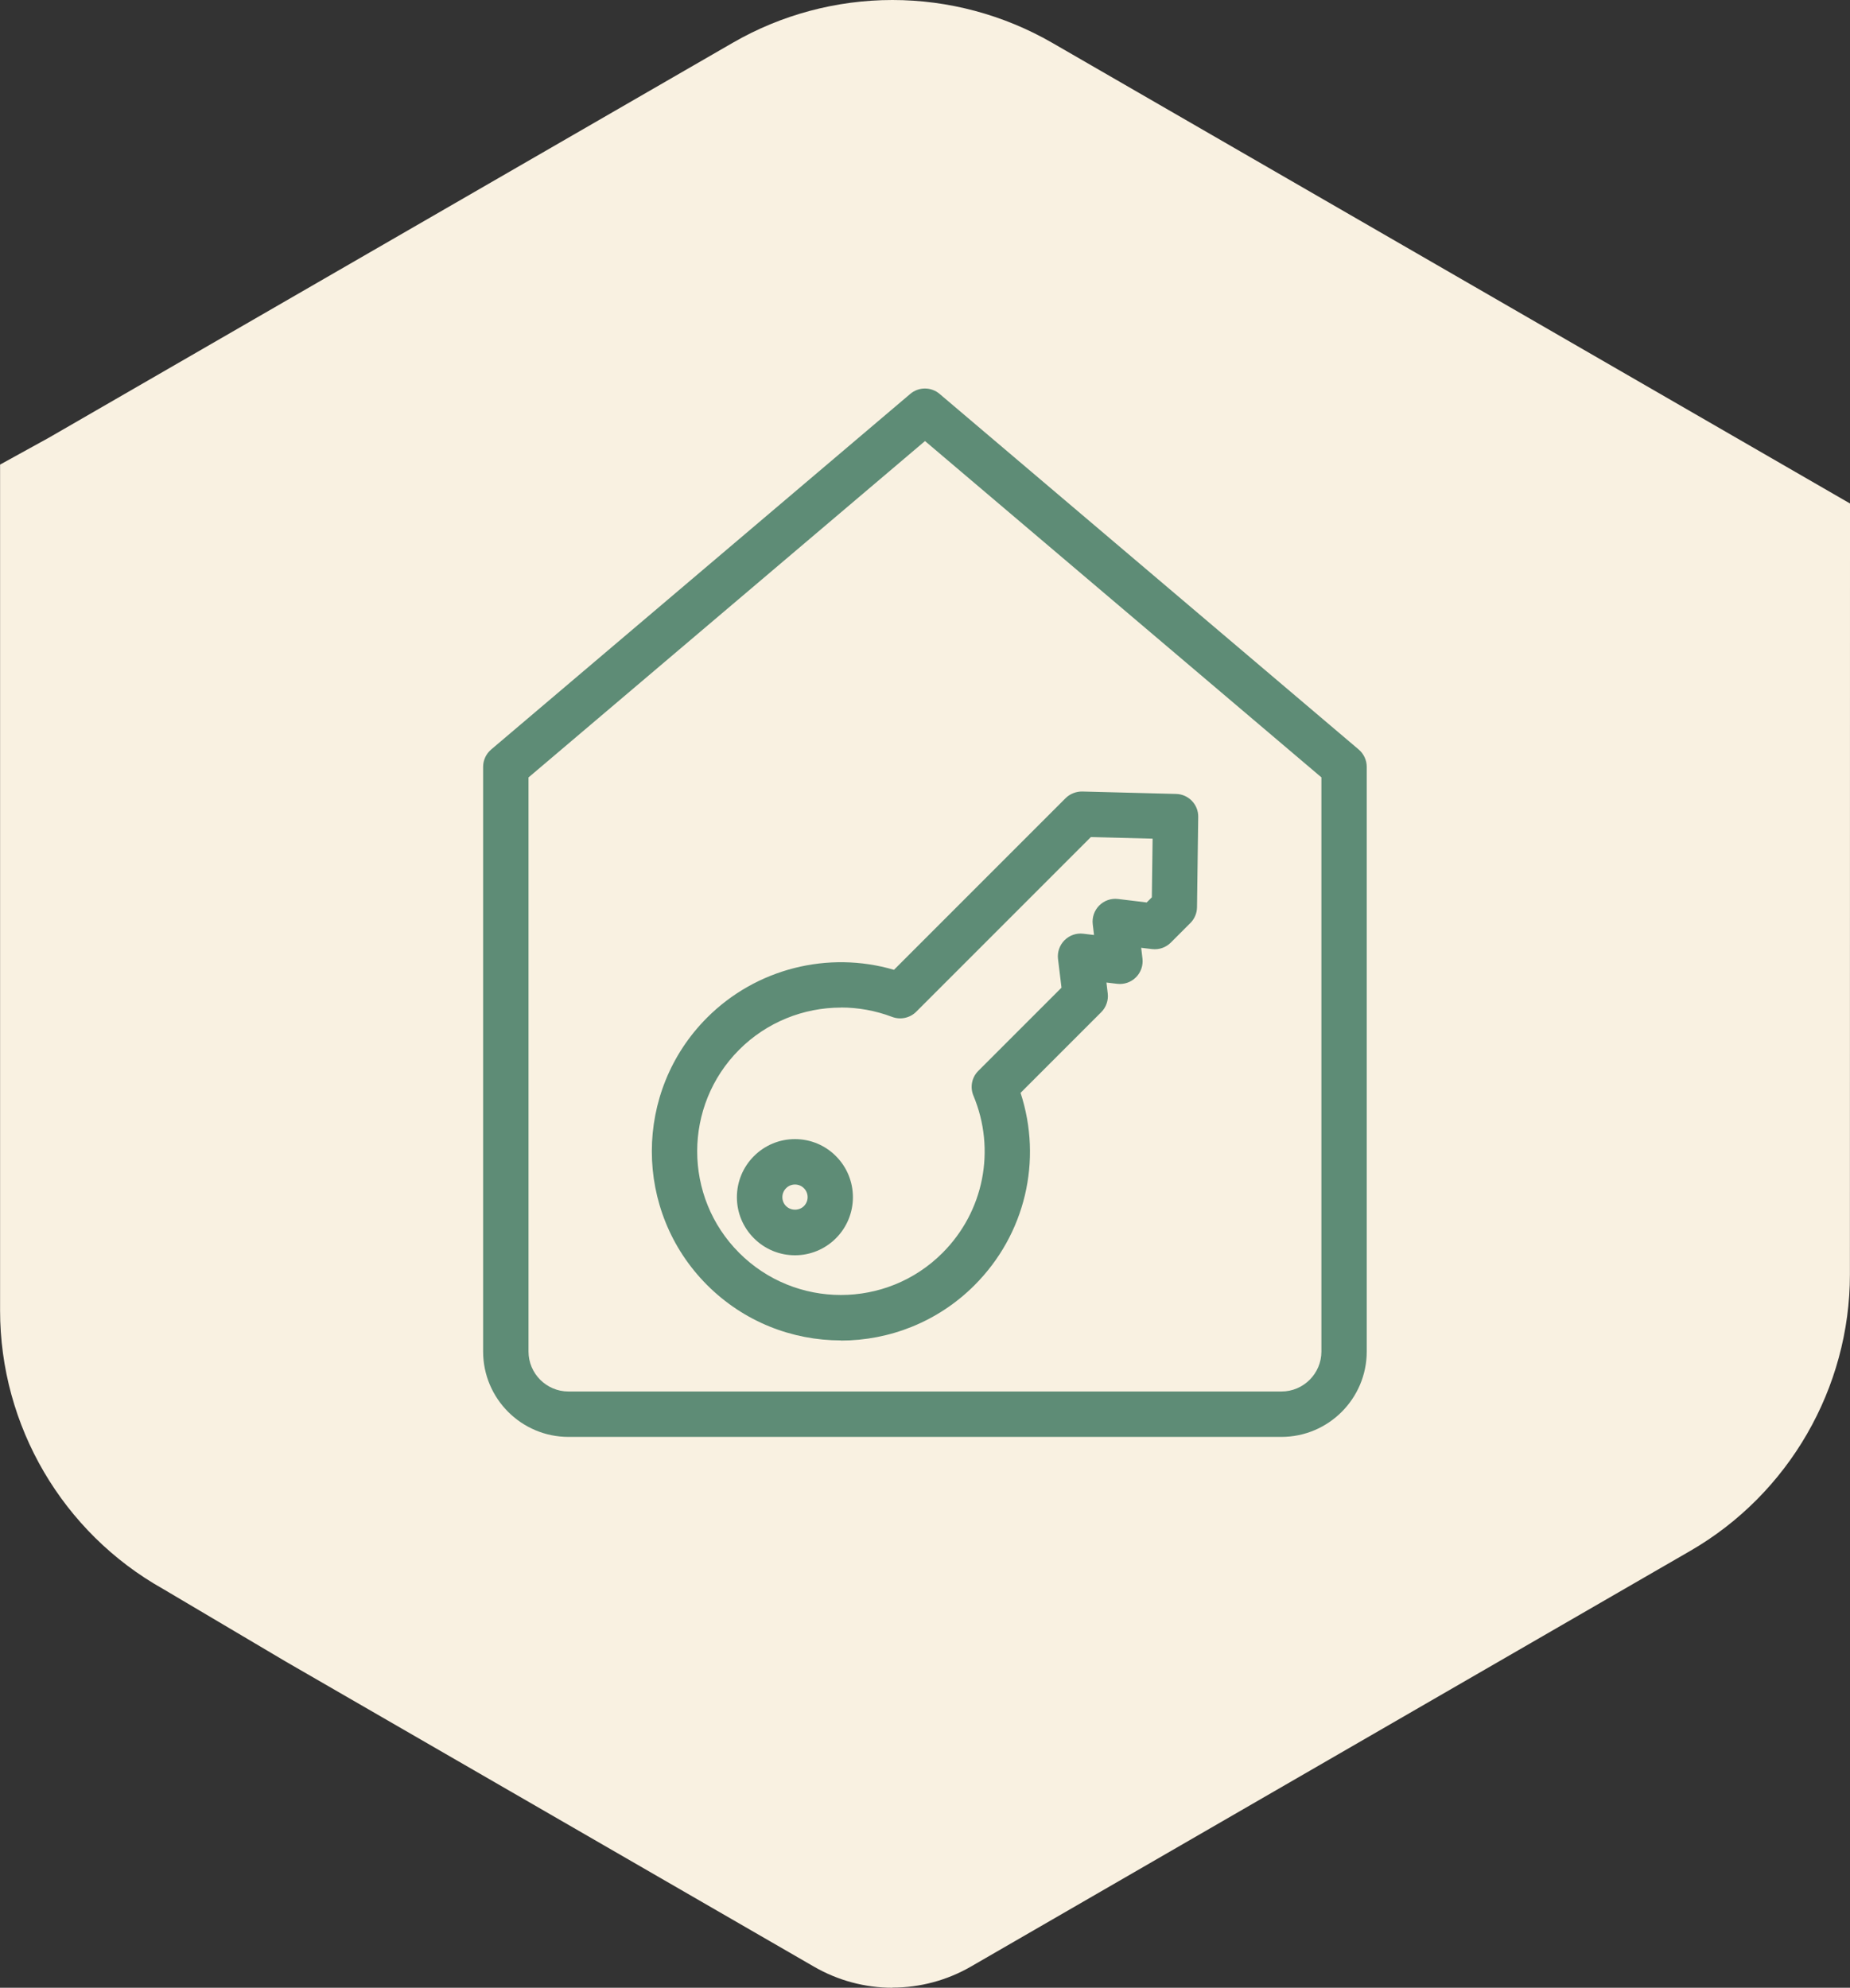 <?xml version="1.0" encoding="UTF-8"?>
<svg id="Calque_2" data-name="Calque 2" xmlns="http://www.w3.org/2000/svg" viewBox="0 0 244.5 262.66">
  <rect x="0" y="0" width="244.5" height="262.66" fill="#333333" stroke="none"/>
  <defs>
    <style>
      .cls-1 {
        fill: #f9f1e1;
      }

      .cls-2 {
        fill: #5e8c76;
      }
    </style>
  </defs>
  <g id="Calque_1-2" data-name="Calque 1">
    <g>
      <path class="cls-1" d="M117.95,262.66c-3.63,0-7.2-.96-10.34-2.77l-69.84-40.33-16.22-9.6c-13.29-7.46-21.54-21.56-21.54-36.8V61.39l6.48-3.57L96.85,5.65c6.4-3.7,13.7-5.65,21.1-5.65s14.69,1.96,21.1,5.65l105.45,60.88v7.48s-.01,94.38-.01,94.38c0,15.03-8.09,29.03-21.1,36.54l-95.09,54.94c-3.14,1.81-6.72,2.77-10.34,2.77Z"/>
      <g>
        <path class="cls-2" d="M169.36,189.87h-94.23c-6.22,0-11.28-5.06-11.28-11.28v-77.26c0-.88.39-1.72,1.06-2.29l55.39-46.99c1.12-.95,2.76-.95,3.88,0l55.39,46.99c.67.57,1.06,1.41,1.06,2.29v77.26c0,6.22-5.06,11.28-11.28,11.28ZM69.85,102.72v75.87c0,2.91,2.37,5.28,5.28,5.28h94.23c2.91,0,5.28-2.37,5.28-5.28v-75.87l-52.39-44.44-52.39,44.44Z"/>
        <g>
          <path class="cls-2" d="M105.07,165.87c-2.05,0-3.98-.8-5.43-2.25s-2.25-3.38-2.25-5.42.8-3.98,2.25-5.43,3.38-2.25,5.42-2.25,3.98.8,5.42,2.25c2.99,2.99,2.99,7.86,0,10.85-1.45,1.45-3.38,2.25-5.42,2.25ZM105.07,156.52c-.45,0-.87.17-1.18.49-.32.32-.49.74-.49,1.18s.17.87.49,1.18c.63.63,1.73.63,2.36,0,.65-.65.65-1.71,0-2.36h0c-.32-.32-.74-.49-1.18-.49Z"/>
          <path class="cls-2" d="M111.13,177.12c-6.4,0-12.8-2.44-17.67-7.31-9.75-9.75-9.75-25.6,0-35.35,6.48-6.48,15.99-8.86,24.69-6.31l22.68-22.68c.58-.58,1.4-.89,2.2-.88l12.41.32c1.64.04,2.95,1.4,2.92,3.04l-.16,11.94c-.01.78-.33,1.53-.88,2.08l-2.58,2.58c-.65.65-1.56.97-2.48.86l-1.44-.17.17,1.42c.11.91-.21,1.83-.86,2.48-.65.65-1.56.97-2.48.86l-1.42-.17.17,1.44c.11.91-.21,1.83-.86,2.48l-10.66,10.66c2.92,8.92.63,18.7-6.09,25.42-4.87,4.87-11.27,7.31-17.67,7.31ZM111.15,133.14c-4.96,0-9.82,1.93-13.45,5.56-7.41,7.41-7.41,19.46,0,26.86,7.41,7.41,19.46,7.41,26.86,0,5.48-5.48,7.08-13.63,4.09-20.78-.47-1.12-.22-2.42.65-3.28l10.99-10.99-.46-3.79c-.11-.91.21-1.83.86-2.48.65-.65,1.56-.97,2.48-.86l1.42.17-.17-1.42c-.11-.91.21-1.83.86-2.48.65-.65,1.56-.97,2.48-.86l3.79.46.68-.68.1-7.75-8.16-.21-23.08,23.08c-.83.83-2.08,1.1-3.19.68-2.19-.83-4.48-1.24-6.75-1.24Z"/>
        </g>
      </g>
    </g>
  </g>
</svg>